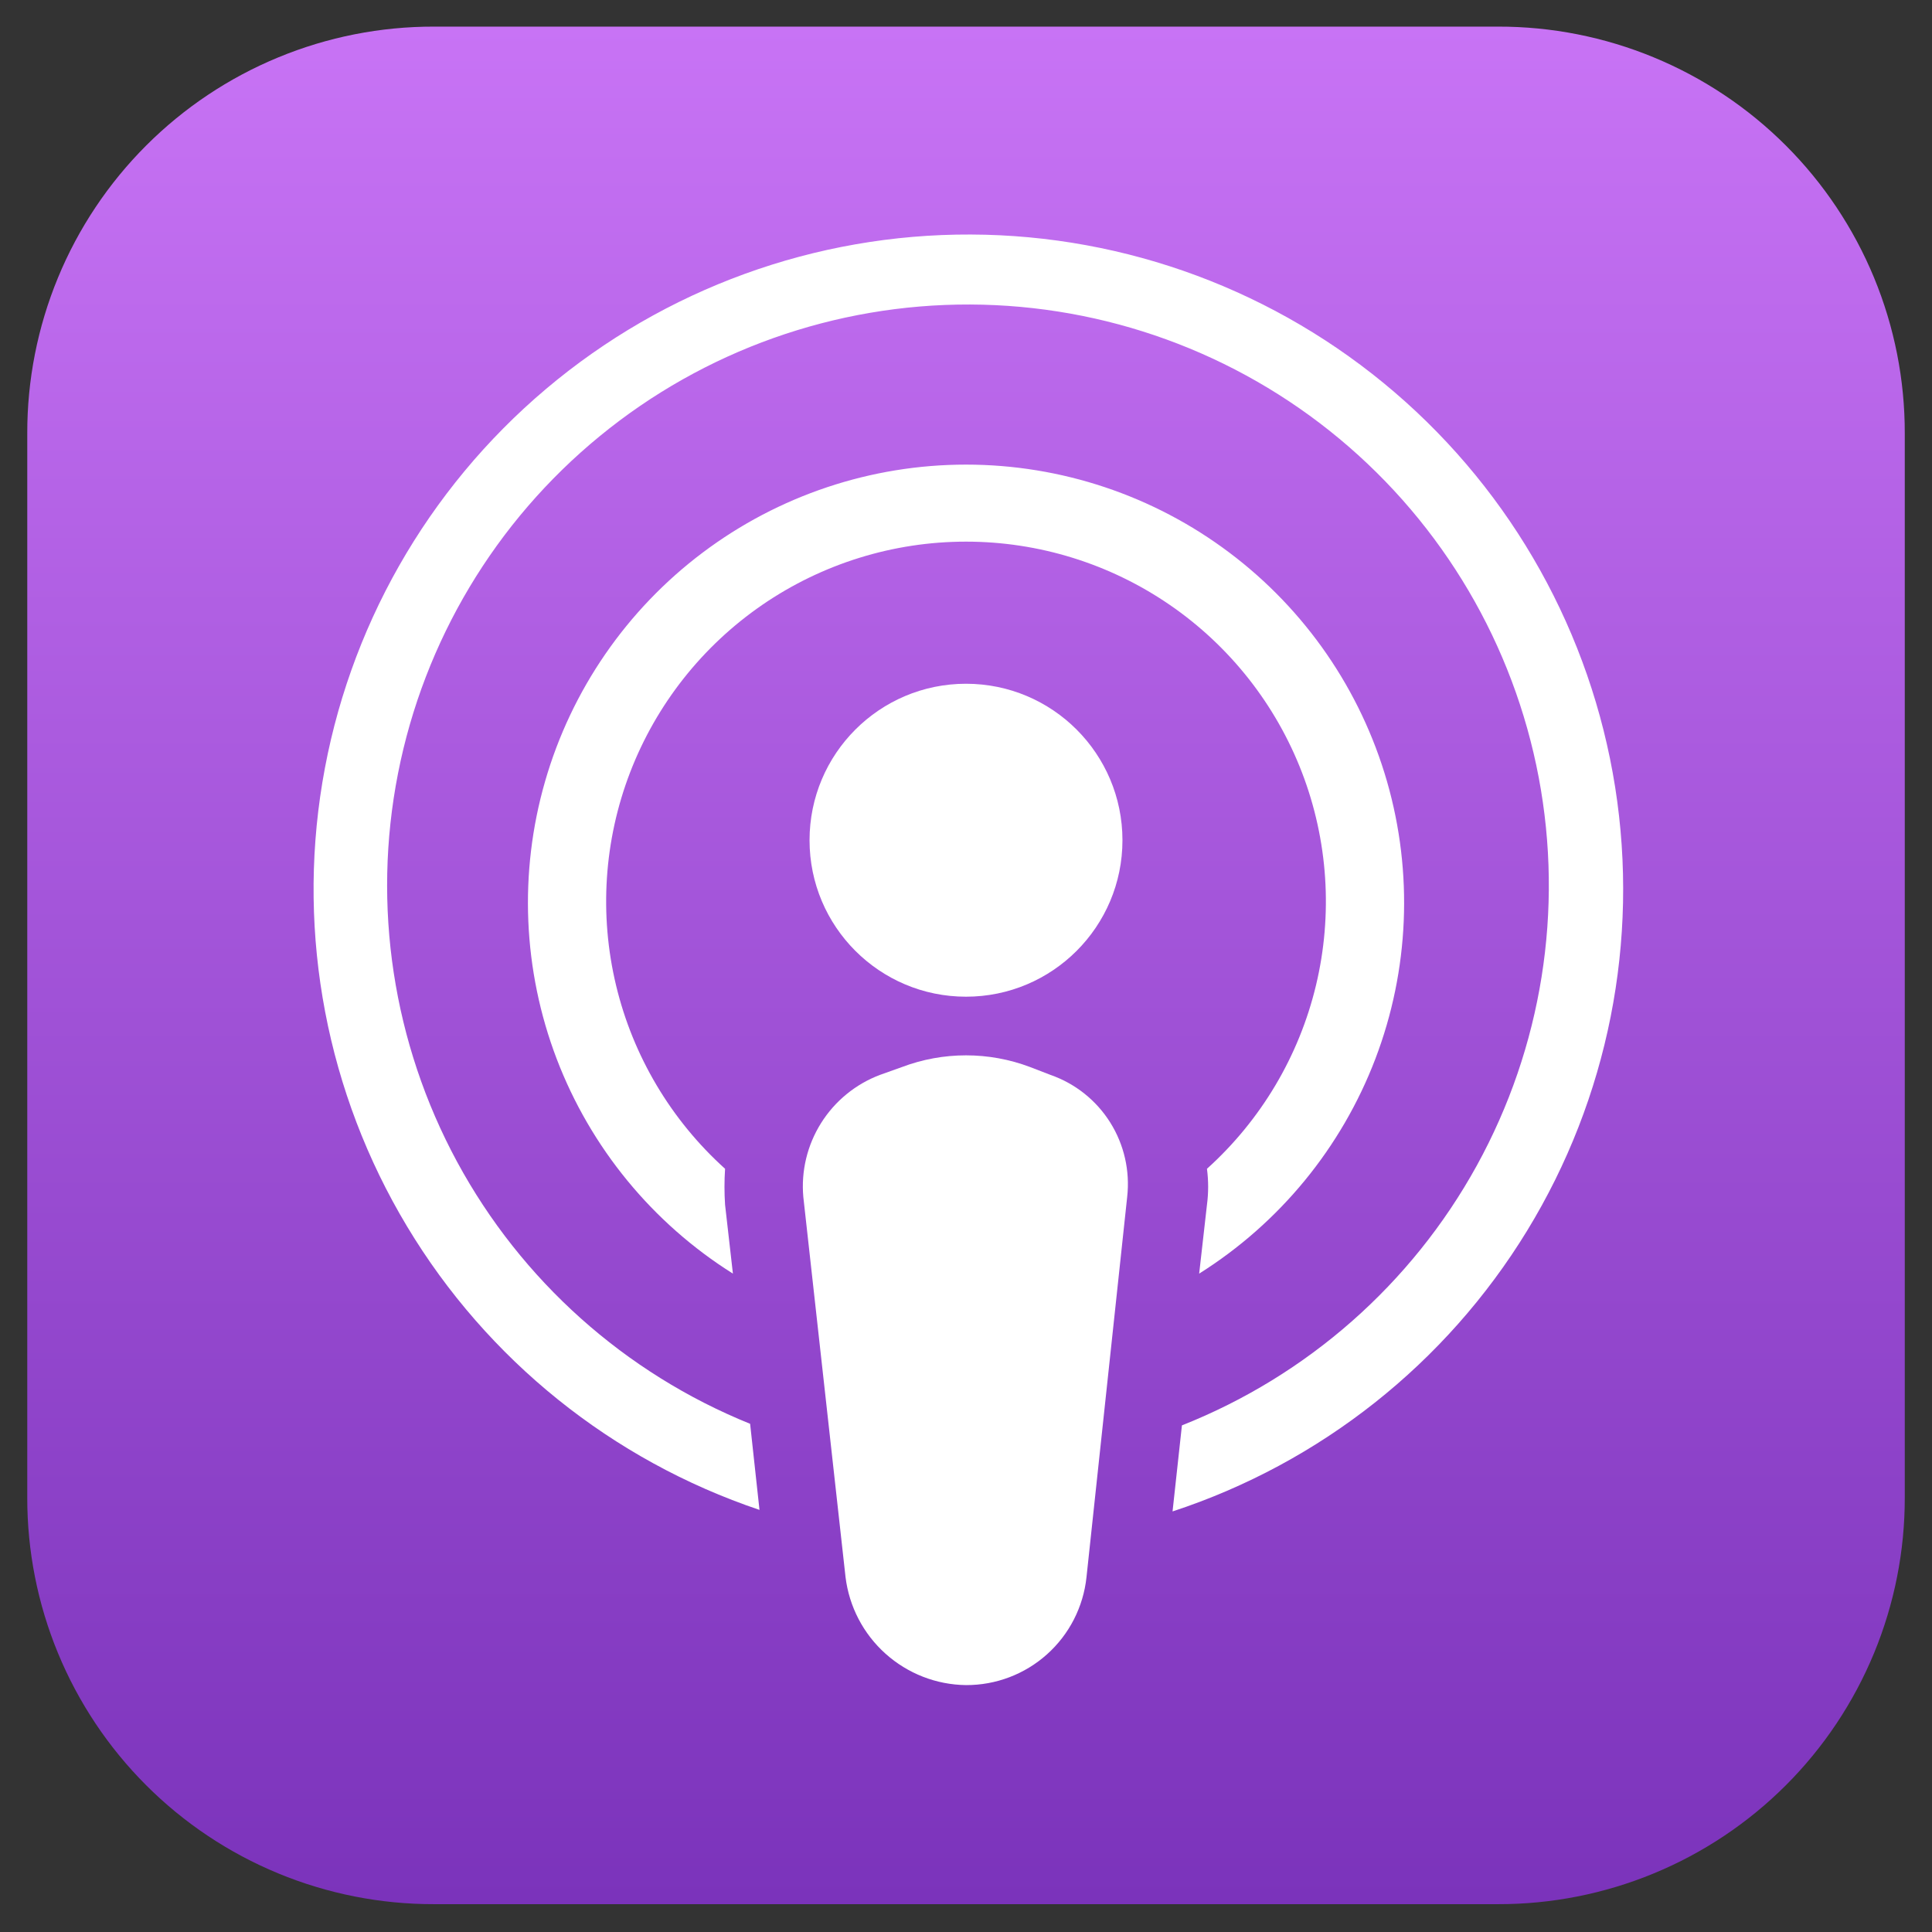 <svg width="54" height="54" viewBox="0 0 54 54" fill="none" xmlns="http://www.w3.org/2000/svg">
<rect x="0" y="0" width="54" height="54" fill="#333333" stroke="none"/>
<g clip-path="url(#clip0_7_123)">
<path fill-rule="evenodd" clip-rule="evenodd" d="M41.869 53.222H12.132C10.638 53.225 9.158 52.933 7.777 52.362C6.396 51.792 5.142 50.955 4.085 49.898C3.029 48.842 2.191 47.587 1.621 46.206C1.051 44.825 0.759 43.346 0.762 41.852V12.114C0.759 10.62 1.051 9.14 1.621 7.76C2.191 6.379 3.029 5.124 4.085 4.068C5.142 3.011 6.396 2.174 7.777 1.604C9.158 1.033 10.638 0.741 12.132 0.744H41.869C43.363 0.741 44.843 1.033 46.224 1.604C47.605 2.174 48.859 3.011 49.916 4.068C50.972 5.124 51.809 6.379 52.38 7.76C52.95 9.14 53.242 10.62 53.239 12.114V41.852C53.242 43.346 52.95 44.825 52.38 46.206C51.809 47.587 50.972 48.842 49.916 49.898C48.859 50.955 47.605 51.792 46.224 52.362C44.843 52.933 43.363 53.225 41.869 53.222Z" fill="url(#paint0_linear_7_123)"/>
<path d="M33.517 35.598L33.735 33.674C33.779 33.34 33.779 33.002 33.735 32.668C35.246 31.306 36.308 29.519 36.782 27.541C37.256 25.563 37.119 23.488 36.39 21.59C35.66 19.692 34.373 18.059 32.696 16.907C31.02 15.756 29.034 15.139 27.001 15.139C24.967 15.139 22.981 15.756 21.305 16.907C19.629 18.059 18.341 19.692 17.611 21.59C16.882 23.488 16.745 25.563 17.219 27.541C17.693 29.519 18.755 31.306 20.266 32.668C20.244 33.003 20.244 33.339 20.266 33.674L20.485 35.598C18.236 34.185 16.508 32.078 15.56 29.597C14.614 27.115 14.499 24.393 15.235 21.84C15.97 19.288 17.516 17.044 19.638 15.447C21.76 13.85 24.344 12.986 27.001 12.986C29.657 12.986 32.241 13.85 34.363 15.447C36.486 17.044 38.031 19.288 38.767 21.84C39.502 24.393 39.388 27.115 38.441 29.597C37.494 32.078 35.765 34.185 33.517 35.598ZM32.773 42.245L33.035 39.84C36.543 38.45 39.457 35.883 41.277 32.578C43.096 29.273 43.709 25.438 43.008 21.731C42.307 18.024 40.338 14.677 37.437 12.264C34.537 9.852 30.887 8.525 27.114 8.511C23.341 8.498 19.682 9.798 16.764 12.19C13.846 14.581 11.852 17.914 11.125 21.616C10.397 25.317 10.982 29.157 12.777 32.475C14.573 35.792 17.468 38.381 20.966 39.796L21.228 42.202C17.108 40.815 13.616 38.007 11.378 34.28C9.139 30.554 8.3 26.152 9.011 21.864C9.722 17.576 11.936 13.68 15.257 10.875C18.578 8.07 22.789 6.538 27.136 6.555C31.483 6.571 35.682 8.135 38.981 10.965C42.281 13.795 44.465 17.707 45.144 22.001C45.822 26.295 44.95 30.69 42.683 34.399C40.416 38.108 36.903 40.89 32.773 42.245Z" fill="white"/>
<path d="M27 27.858C29.415 27.858 31.373 25.9 31.373 23.485C31.373 21.069 29.415 19.111 27 19.111C24.585 19.111 22.627 21.069 22.627 23.485C22.627 25.9 24.585 27.858 27 27.858Z" fill="white"/>
<path d="M25.208 29.825L24.595 30.044C23.915 30.3 23.337 30.773 22.95 31.389C22.563 32.005 22.388 32.73 22.453 33.455L23.633 44.081C23.735 44.907 24.131 45.667 24.751 46.222C25.37 46.777 26.169 47.089 27 47.099C27.836 47.102 28.643 46.796 29.265 46.238C29.887 45.681 30.28 44.912 30.368 44.081L31.505 33.455C31.587 32.727 31.42 31.994 31.031 31.374C30.642 30.754 30.053 30.285 29.362 30.044L28.794 29.825C27.638 29.388 26.363 29.388 25.208 29.825Z" fill="white"/>
</g>
<defs>
<linearGradient id="paint0_linear_7_123" x1="27" y1="0.687" x2="27" y2="53.165" gradientUnits="userSpaceOnUse">
<stop stop-color="#C873F5"/>
<stop offset="1" stop-color="#7B33BB"/>
</linearGradient>
<clipPath id="clip0_7_123">
<rect width="52.477" height="52.477" fill="white" transform="translate(0.762 0.744)"/>
</clipPath>
</defs>
</svg>
